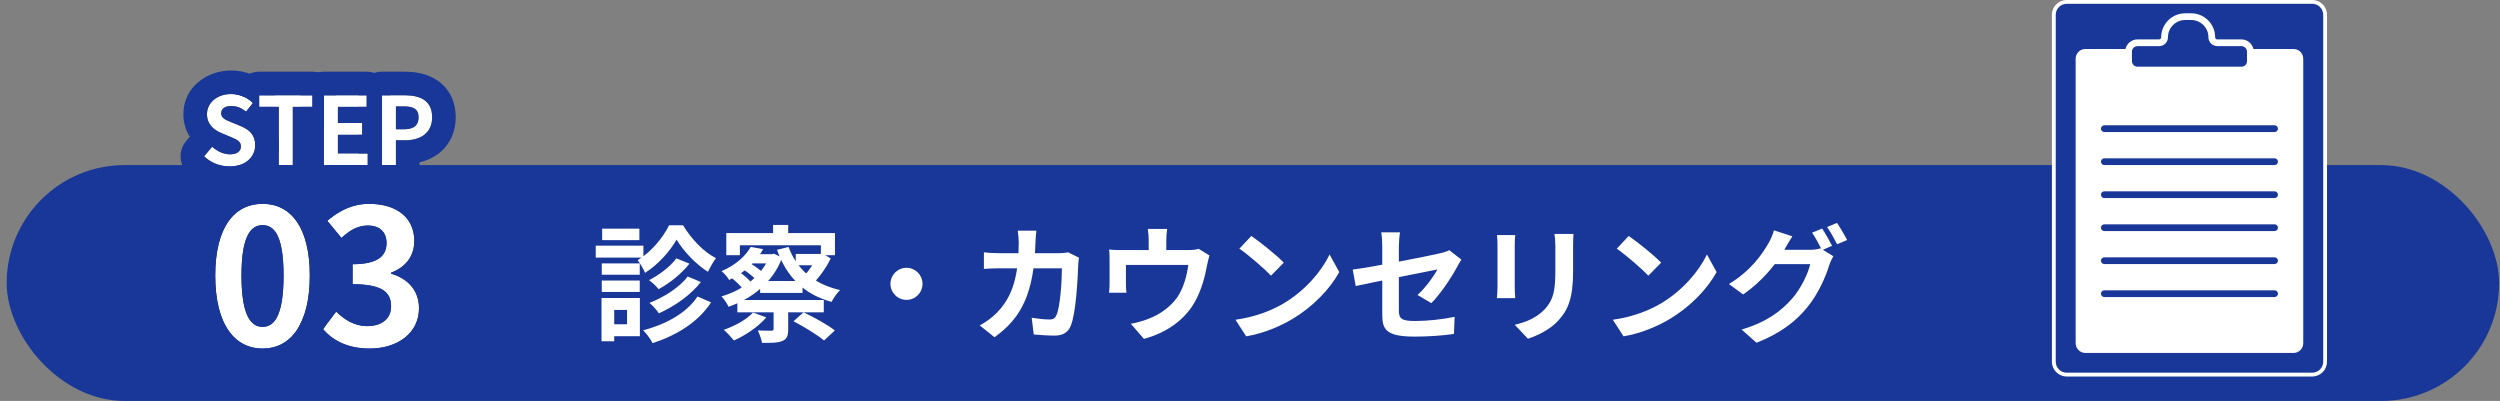 <svg width="318" height="51" viewBox="0 0 318 51" fill="none" xmlns="http://www.w3.org/2000/svg">
<rect x="0" y="0" width="318" height="51" fill="#808080" stroke="none"/>
<rect x="0.852" y="21" width="317.035" height="30" rx="15" fill="#183798"/>
<path d="M231.777 29.072C232.177 29.664 232.737 30.672 233.041 31.264L231.761 31.824C231.425 31.168 230.929 30.208 230.497 29.6L231.777 29.072ZM233.665 28.352C234.081 28.96 234.673 29.968 234.961 30.528L233.681 31.072C233.345 30.416 232.833 29.472 232.401 28.88L233.665 28.352ZM233.201 32.592C233.025 32.912 232.801 33.344 232.673 33.744C232.241 35.168 231.329 37.312 229.889 39.088C228.369 40.944 226.433 42.416 223.425 43.6L221.537 41.92C224.817 40.928 226.593 39.536 227.985 37.952C229.073 36.704 230.001 34.784 230.257 33.6H224.865L225.601 31.776C226.321 31.776 229.665 31.776 230.177 31.776C230.673 31.776 231.201 31.712 231.569 31.584L233.201 32.592ZM227.985 30.064C227.617 30.624 227.201 31.36 227.009 31.696C225.937 33.632 224.017 35.888 221.729 37.456L219.921 36.128C222.737 34.416 224.129 32.352 224.929 30.976C225.169 30.592 225.505 29.84 225.649 29.296L227.985 30.064Z" fill="white"/>
<path d="M207.169 30.016C208.273 30.768 210.353 32.432 211.297 33.408L209.665 35.072C208.833 34.176 206.817 32.432 205.649 31.632L207.169 30.016ZM205.153 40.672C207.665 40.32 209.729 39.504 211.281 38.592C214.017 36.96 216.097 34.528 217.121 32.368L218.353 34.608C217.153 36.784 215.025 38.992 212.449 40.544C210.817 41.52 208.753 42.4 206.513 42.784L205.153 40.672Z" fill="white"/>
<path d="M200.145 29.76C200.113 30.208 200.097 30.72 200.097 31.376C200.097 32.192 200.097 33.744 200.097 34.528C200.097 37.984 199.425 39.456 198.225 40.768C197.169 41.936 195.521 42.704 194.353 43.088L192.673 41.312C194.273 40.944 195.553 40.336 196.529 39.296C197.617 38.096 197.841 36.896 197.841 34.4C197.841 33.6 197.841 32.064 197.841 31.376C197.841 30.72 197.793 30.208 197.729 29.76H200.145ZM192.737 29.904C192.705 30.272 192.673 30.624 192.673 31.12C192.673 31.824 192.673 35.632 192.673 36.528C192.673 36.928 192.705 37.552 192.737 37.92H190.401C190.433 37.632 190.481 37.008 190.481 36.512C190.481 35.6 190.481 31.824 190.481 31.12C190.481 30.832 190.465 30.272 190.417 29.904H192.737Z" fill="white"/>
<path d="M175.825 40.048C175.825 38.736 175.825 33.328 175.825 31.392C175.825 30.848 175.777 30.032 175.697 29.552H178.081C178.001 30.032 177.937 30.848 177.937 31.392C177.937 33.312 177.937 37.712 177.937 39.488C177.937 40.496 178.225 40.832 179.969 40.832C181.649 40.832 183.441 40.624 185.025 40.304L184.945 42.48C183.633 42.672 181.713 42.816 179.985 42.816C176.353 42.816 175.825 41.952 175.825 40.048ZM185.889 33.024C185.745 33.248 185.521 33.616 185.377 33.888C184.673 35.232 183.217 37.424 182.065 38.56L180.305 37.52C181.361 36.576 182.401 35.104 182.849 34.272C181.873 34.464 174.481 35.936 172.449 36.384L172.065 34.288C174.241 34.032 181.761 32.56 183.217 32.208C183.665 32.096 184.065 31.984 184.353 31.824L185.889 33.024Z" fill="white"/>
<path d="M159.169 30.016C160.273 30.768 162.353 32.432 163.297 33.408L161.665 35.072C160.833 34.176 158.817 32.432 157.649 31.632L159.169 30.016ZM157.153 40.672C159.665 40.32 161.729 39.504 163.281 38.592C166.017 36.96 168.097 34.528 169.121 32.368L170.353 34.608C169.153 36.784 167.025 38.992 164.449 40.544C162.817 41.52 160.753 42.4 158.513 42.784L157.153 40.672Z" fill="white"/>
<path d="M148.465 29.12C148.369 29.808 148.353 30.128 148.353 30.592C148.353 31.008 148.353 32.288 148.353 32.896H146.113C146.113 32.192 146.113 31.008 146.113 30.592C146.113 30.128 146.097 29.808 146.001 29.12H148.465ZM153.841 32.496C153.729 32.848 153.601 33.456 153.537 33.76C153.249 35.296 152.833 36.848 152.033 38.304C150.769 40.656 148.353 42.352 145.505 43.104L143.841 41.184C144.577 41.056 145.441 40.816 146.113 40.544C147.425 40.048 148.833 39.104 149.745 37.824C150.545 36.64 150.961 35.12 151.153 33.696H143.217C143.217 34.256 143.217 35.552 143.217 36.048C143.217 36.4 143.233 36.912 143.281 37.232H141.073C141.121 36.832 141.137 36.32 141.137 35.888C141.137 35.36 141.137 33.712 141.137 33.104C141.137 32.752 141.137 32.112 141.073 31.744C141.617 31.792 142.097 31.808 142.705 31.808H151.137C151.793 31.808 152.177 31.744 152.465 31.648L153.841 32.496Z" fill="white"/>
<path d="M131.825 29.344C131.777 29.728 131.729 30.4 131.713 30.784C131.537 37.136 130.033 40.384 126.497 42.896L124.625 41.392C125.297 41.024 126.097 40.496 126.737 39.84C128.833 37.76 129.569 35.04 129.585 30.816C129.585 30.464 129.521 29.728 129.457 29.344H131.825ZM137.249 32.784C137.201 33.04 137.153 33.44 137.153 33.616C137.089 35.36 136.881 39.824 136.193 41.456C135.857 42.256 135.233 42.688 134.145 42.688C133.217 42.688 132.273 42.608 131.489 42.544L131.233 40.416C132.033 40.544 132.849 40.64 133.489 40.64C134.001 40.64 134.225 40.464 134.385 40.064C134.849 39.056 135.073 35.856 135.073 34.128H127.265C126.721 34.128 125.825 34.144 125.153 34.208V32.096C125.825 32.176 126.641 32.208 127.249 32.208H134.657C135.073 32.208 135.489 32.176 135.873 32.096L137.249 32.784Z" fill="white"/>
<path d="M115.313 34.064C116.433 34.064 117.345 34.976 117.345 36.096C117.345 37.232 116.433 38.144 115.313 38.144C114.177 38.144 113.265 37.232 113.265 36.096C113.265 34.976 114.177 34.064 115.313 34.064Z" fill="white"/>
<path d="M95.489 31.408L97.073 31.696C96.193 33.248 94.865 34.592 92.753 35.616C92.561 35.264 92.097 34.736 91.777 34.496C93.649 33.68 94.865 32.528 95.489 31.408ZM95.825 32.336H98.273V33.504H94.849L95.825 32.336ZM97.873 32.336H98.161L98.449 32.272L99.489 32.768C98.305 35.968 95.633 37.984 92.673 39.024C92.497 38.624 92.081 38.016 91.777 37.696C94.465 36.928 96.961 35.056 97.873 32.592V32.336ZM101.217 32.304H104.673V33.744H101.217V32.304ZM96.689 35.744H102.081V37.264H96.689V35.744ZM93.793 38.16H104.785V39.728H93.793V38.16ZM100.305 31.408C101.313 34.192 103.489 36.128 106.865 36.896C106.481 37.248 106.001 37.936 105.777 38.4C102.193 37.424 100.049 35.168 98.833 31.776L100.305 31.408ZM98.401 38.944H100.257V41.888C100.257 42.72 100.097 43.152 99.473 43.392C98.865 43.632 98.049 43.616 96.929 43.616C96.849 43.136 96.609 42.496 96.401 42.032C97.073 42.064 97.889 42.064 98.113 42.064C98.321 42.064 98.401 42.016 98.401 41.824V38.944ZM95.777 39.76L97.473 40.368C96.481 41.552 94.817 42.656 93.361 43.312C93.073 42.96 92.449 42.272 92.065 41.952C93.489 41.456 94.961 40.656 95.777 39.76ZM100.929 40.864L102.209 39.728C103.505 40.336 105.281 41.312 106.193 42.032L104.817 43.312C103.985 42.608 102.257 41.552 100.929 40.864ZM94.545 34.272L95.441 33.504C96.033 33.84 96.753 34.384 97.121 34.752L96.193 35.616C95.857 35.216 95.137 34.656 94.545 34.272ZM92.993 35.296L94.001 34.56C94.577 34.944 95.265 35.552 95.585 35.968L94.529 36.8C94.225 36.368 93.553 35.744 92.993 35.296ZM103.905 32.304H104.273L104.593 32.224L105.665 32.88C105.025 34.208 103.985 35.616 102.961 36.496C102.721 36.16 102.257 35.664 101.953 35.408C102.753 34.688 103.553 33.488 103.905 32.592V32.304ZM98.337 28.608H100.257V30.784H98.337V28.608ZM92.385 29.648H106.209V32.464H104.417V31.2H94.113V32.464H92.385V29.648Z" fill="white"/>
<path d="M86.065 30.48C85.249 31.904 83.729 33.664 82.049 34.704C81.857 34.224 81.425 33.504 81.105 33.088C82.785 32.112 84.369 30.192 85.105 28.656H86.881C87.921 30.368 89.505 32.064 91.073 32.832C90.721 33.296 90.321 34.016 90.049 34.576C88.529 33.632 86.913 31.92 86.065 30.48ZM86.033 32.864L87.697 33.536C86.689 34.832 85.201 36 83.777 36.784C83.489 36.416 82.977 35.936 82.561 35.632C83.793 35.008 85.265 33.92 86.033 32.864ZM87.473 35.168L89.153 35.872C87.841 37.552 85.825 38.944 83.809 39.856C83.537 39.44 83.057 38.896 82.609 38.528C84.417 37.824 86.449 36.56 87.473 35.168ZM88.721 37.712L90.449 38.464C88.817 40.96 86.113 42.64 83.009 43.648C82.753 43.152 82.273 42.464 81.809 42.016C84.705 41.248 87.361 39.808 88.721 37.712ZM76.545 33.504H81.377V34.944H76.545V33.504ZM76.593 29.088H81.329V30.544H76.593V29.088ZM76.545 35.68H81.377V37.136H76.545V35.68ZM75.777 31.248H81.841V32.768H75.777V31.248ZM77.377 37.904H81.393V42.768H77.377V41.248H79.761V39.424H77.377V37.904ZM76.513 37.904H78.129V43.408H76.513V37.904Z" fill="white"/>
<path d="M47.033 44.336C44.225 44.336 42.329 43.304 41.081 41.864L42.761 39.632C43.817 40.664 45.089 41.48 46.697 41.48C48.521 41.48 49.745 40.568 49.745 38.984C49.745 37.232 48.713 36.152 44.849 36.152V33.608C48.113 33.608 49.169 32.504 49.169 30.92C49.169 29.528 48.305 28.688 46.793 28.688C45.521 28.688 44.489 29.288 43.433 30.272L41.633 28.088C43.169 26.768 44.873 25.928 46.937 25.928C50.369 25.928 52.697 27.608 52.697 30.656C52.697 32.552 51.641 33.968 49.745 34.688V34.808C51.761 35.384 53.297 36.848 53.297 39.2C53.297 42.464 50.441 44.336 47.033 44.336Z" fill="white"/>
<path d="M33.404 44.336C29.78 44.336 27.38 41.192 27.38 35.048C27.38 28.928 29.78 25.928 33.404 25.928C37.004 25.928 39.404 28.928 39.404 35.048C39.404 41.192 37.004 44.336 33.404 44.336ZM33.404 41.576C34.94 41.576 36.068 40.04 36.068 35.048C36.068 30.08 34.94 28.64 33.404 28.64C31.868 28.64 30.716 30.08 30.716 35.048C30.716 40.04 31.868 41.576 33.404 41.576Z" fill="white"/>
<path d="M48.586 21V12.12H51.502C53.458 12.12 54.97 12.804 54.97 14.916C54.97 16.944 53.458 17.844 51.55 17.844H50.362V21H48.586ZM50.362 16.44H51.43C52.654 16.44 53.242 15.924 53.242 14.916C53.242 13.872 52.594 13.536 51.37 13.536H50.362V16.44Z" fill="white"/>
<path d="M41.204 21V12.12H46.652V13.596H42.98V15.648H46.088V17.148H42.98V19.512H46.784V21H41.204Z" fill="white"/>
<path d="M35.468 21V13.596H32.96V12.12H39.752V13.596H37.244V21H35.468Z" fill="white"/>
<path d="M29.207 21.168C28.007 21.168 26.831 20.712 25.967 19.884L26.987 18.66C27.611 19.248 28.463 19.632 29.243 19.632C30.167 19.632 30.647 19.236 30.647 18.624C30.647 17.964 30.107 17.748 29.315 17.412L28.127 16.908C27.239 16.548 26.327 15.816 26.327 14.532C26.327 13.08 27.611 11.964 29.399 11.964C30.431 11.964 31.463 12.372 32.183 13.104L31.295 14.22C30.719 13.752 30.131 13.488 29.399 13.488C28.619 13.488 28.127 13.836 28.127 14.412C28.127 15.048 28.763 15.288 29.519 15.588L30.683 16.068C31.751 16.512 32.459 17.208 32.459 18.48C32.459 19.932 31.247 21.168 29.207 21.168Z" fill="white"/>
<path fill-rule="evenodd" clip-rule="evenodd" d="M38.118 41.395C37.983 42.246 38.218 43.141 38.814 43.829C40.656 45.954 43.392 47.336 47.033 47.336C49.251 47.336 51.501 46.731 53.271 45.371C55.112 43.956 56.297 41.81 56.297 39.2C56.297 37.246 55.643 35.673 54.632 34.475C55.352 33.328 55.697 32.018 55.697 30.656C55.697 28.288 54.751 26.211 52.967 24.797C51.271 23.454 49.101 22.928 46.937 22.928C43.959 22.928 41.587 24.172 39.678 25.813C38.439 26.877 38.28 28.736 39.318 29.996L41.118 32.18C41.35 32.462 41.629 32.696 41.94 32.874C41.88 33.109 41.849 33.355 41.849 33.608V36.152C41.849 36.359 41.87 36.56 41.91 36.755C41.298 36.936 40.754 37.309 40.364 37.828L38.701 40.038C38.698 40.047 38.695 40.056 38.691 40.065C38.526 40.549 38.335 40.992 38.118 41.395ZM52.508 36.629C52.349 36.409 52.169 36.206 51.971 36.02C51.514 35.592 50.961 35.256 50.347 35.012C50.168 34.941 49.984 34.878 49.796 34.823C49.779 34.818 49.762 34.813 49.745 34.808V34.688C49.758 34.683 49.771 34.678 49.784 34.673C49.996 34.591 50.198 34.5 50.388 34.4C50.819 34.175 51.194 33.907 51.509 33.599C51.814 33.3 52.063 32.964 52.253 32.594C52.545 32.025 52.697 31.375 52.697 30.656C52.697 28.434 51.46 26.939 49.46 26.292C48.717 26.051 47.867 25.928 46.937 25.928C46.889 25.928 46.841 25.928 46.793 25.929C45.856 25.947 44.994 26.139 44.188 26.471C43.423 26.785 42.709 27.225 42.03 27.761C41.897 27.866 41.764 27.975 41.633 28.088L43.433 30.272C43.447 30.259 43.462 30.245 43.476 30.232C43.758 29.972 44.039 29.739 44.323 29.539C45.088 28.998 45.878 28.688 46.793 28.688C46.842 28.688 46.89 28.689 46.937 28.691C47.48 28.71 47.933 28.843 48.286 29.075C48.859 29.451 49.169 30.087 49.169 30.92C49.169 31.198 49.137 31.461 49.065 31.706C49.009 31.9 48.928 32.083 48.82 32.252C48.527 32.712 48.034 33.075 47.278 33.31C47.203 33.333 47.127 33.355 47.048 33.375C46.463 33.526 45.738 33.608 44.849 33.608V36.152C45.774 36.152 46.536 36.214 47.161 36.332C47.236 36.346 47.309 36.361 47.38 36.377C48.156 36.549 48.701 36.817 49.071 37.167C49.316 37.4 49.484 37.668 49.591 37.969C49.699 38.275 49.745 38.615 49.745 38.984C49.745 40.065 49.175 40.833 48.233 41.212C47.882 41.353 47.478 41.44 47.033 41.469C46.923 41.476 46.812 41.48 46.697 41.48C45.867 41.48 45.127 41.263 44.46 40.911C44.006 40.671 43.587 40.37 43.195 40.032C43.046 39.903 42.902 39.77 42.761 39.632L41.081 41.864C41.688 42.565 42.449 43.168 43.393 43.604C43.426 43.619 43.459 43.634 43.492 43.649C44.39 44.046 45.45 44.293 46.697 44.331C46.808 44.334 46.92 44.336 47.033 44.336C47.759 44.336 48.46 44.251 49.114 44.086C51.528 43.475 53.297 41.769 53.297 39.2C53.297 38.174 53.005 37.317 52.508 36.629Z" fill="#183798"/>
<path fill-rule="evenodd" clip-rule="evenodd" d="M29.18 42.202C30.224 43.62 31.675 44.336 33.405 44.336C35.17 44.336 36.647 43.58 37.694 42.085C38.782 40.531 39.405 38.179 39.405 35.048C39.405 31.995 38.808 29.719 37.763 28.204C36.712 26.682 35.209 25.928 33.405 25.928C31.63 25.928 30.149 26.648 29.099 28.101C28.006 29.615 27.381 31.925 27.381 35.048C27.381 38.259 28.036 40.651 29.18 42.202ZM35.178 40.444C34.717 41.259 34.103 41.576 33.405 41.576C32.723 41.576 32.117 41.274 31.654 40.501C31.073 39.533 30.717 37.825 30.717 35.048C30.717 32.377 31.05 30.726 31.596 29.77C32.066 28.948 32.695 28.64 33.405 28.64C34.129 28.64 34.763 28.96 35.23 29.819C35.754 30.782 36.069 32.422 36.069 35.048C36.069 37.772 35.733 39.467 35.178 40.444ZM41.37 41.481C42.083 39.618 42.405 37.433 42.405 35.048C42.405 31.66 41.751 28.692 40.221 26.484C38.593 24.137 36.159 22.928 33.405 22.928C30.645 22.928 28.204 24.131 26.57 26.481C25.035 28.69 24.381 31.661 24.381 35.048C24.381 38.448 25.035 41.443 26.55 43.679C28.158 46.052 30.592 47.336 33.405 47.336C36.212 47.336 38.639 46.046 40.241 43.676C40.598 43.147 40.907 42.575 41.172 41.966C41.141 41.932 41.111 41.898 41.081 41.864L41.37 41.481Z" fill="#183798"/>
<path fill-rule="evenodd" clip-rule="evenodd" d="M48.586 24C46.93 24 45.586 22.657 45.586 21H46.784V19.512H45.586V17.148H46.088V15.648H45.586V13.596H46.652V12.12H45.586C45.586 10.463 46.93 9.12 48.586 9.12H51.502C52.738 9.12 54.332 9.319 55.688 10.267C57.24 11.351 57.97 13.044 57.97 14.916C57.97 16.762 57.236 18.408 55.815 19.51C55.058 20.098 54.209 20.452 53.362 20.646V21C53.362 22.657 52.019 24 50.362 24H48.586ZM48.586 21H50.362V17.844H51.55C51.562 17.844 51.574 17.844 51.586 17.844C53.477 17.833 54.97 16.931 54.97 14.916C54.97 12.834 53.502 12.14 51.586 12.12C51.559 12.12 51.531 12.12 51.502 12.12H48.586V21ZM50.362 16.44H51.43C51.471 16.44 51.511 16.439 51.55 16.438C51.562 16.438 51.575 16.438 51.586 16.437C52.704 16.394 53.242 15.88 53.242 14.916C53.242 13.935 52.67 13.579 51.586 13.54C51.559 13.539 51.531 13.538 51.502 13.537C51.479 13.537 51.455 13.537 51.43 13.536C51.411 13.536 51.391 13.536 51.37 13.536H50.362V16.44Z" fill="#183798"/>
<path fill-rule="evenodd" clip-rule="evenodd" d="M41.204 24C39.547 24 38.204 22.657 38.204 21V13.596H39.752V12.12H38.204C38.204 10.463 39.547 9.12 41.204 9.12H46.652C48.309 9.12 49.652 10.463 49.652 12.12H48.586V21H49.784C49.784 22.657 48.441 24 46.784 24H41.204ZM46.784 19.512H42.98V17.148H46.088V15.648H42.98V13.596H46.652V12.12H41.204V21H46.784V19.512Z" fill="#183798"/>
<path fill-rule="evenodd" clip-rule="evenodd" d="M35.468 24C33.811 24 32.468 22.657 32.468 21V16.556C31.045 16.321 29.96 15.085 29.96 13.596V13.544C30.031 13.558 30.1 13.576 30.169 13.596C30.57 13.714 30.935 13.927 31.296 14.22L32.184 13.104C31.724 12.637 31.137 12.301 30.504 12.12C30.326 12.069 30.145 12.03 29.962 12.004C30.023 10.401 31.342 9.12 32.96 9.12H39.752C41.409 9.12 42.752 10.463 42.752 12.12H41.204V16.222C40.911 16.384 40.587 16.499 40.244 16.556V21C40.244 22.657 38.901 24 37.244 24H35.468ZM37.244 13.596H39.752V12.12H32.96V13.596H35.468V21H37.244V13.596Z" fill="#183798"/>
<path fill-rule="evenodd" clip-rule="evenodd" d="M23.892 22.05C22.754 20.959 22.654 19.174 23.663 17.963L24.141 17.39C23.656 16.637 23.327 15.695 23.327 14.532C23.327 10.972 26.445 8.964 29.399 8.964C31.185 8.964 33.004 9.66 34.322 11C34.644 11.327 34.876 11.711 35.018 12.12H32.96V13.596H35.143C35.062 14.085 34.859 14.56 34.531 14.972L34.375 15.167C35.115 16.129 35.459 17.272 35.459 18.48C35.459 21.941 32.529 24.168 29.207 24.168C27.263 24.168 25.335 23.433 23.892 22.05ZM31.158 14.113C31.178 14.127 31.198 14.143 31.218 14.158C31.244 14.178 31.27 14.199 31.295 14.22L32.183 13.104C31.977 12.895 31.746 12.712 31.497 12.558C30.873 12.172 30.136 11.964 29.399 11.964C29.351 11.964 29.302 11.965 29.255 11.966C27.591 12.023 26.397 13.058 26.33 14.412C26.328 14.452 26.327 14.492 26.327 14.532C26.327 14.98 26.438 15.361 26.621 15.682C26.961 16.282 27.549 16.674 28.127 16.908L29.315 17.412C29.331 17.418 29.346 17.425 29.361 17.431C29.599 17.532 29.814 17.623 29.996 17.72C29.998 17.721 30 17.722 30.001 17.723C30.357 17.912 30.59 18.125 30.638 18.48C30.644 18.526 30.647 18.573 30.647 18.624C30.647 19.236 30.167 19.632 29.243 19.632C29.231 19.632 29.219 19.632 29.207 19.632C28.951 19.628 28.688 19.583 28.428 19.504C28.192 19.432 27.958 19.331 27.735 19.207C27.596 19.13 27.462 19.043 27.333 18.948C27.325 18.942 27.316 18.936 27.308 18.929C27.298 18.922 27.289 18.915 27.279 18.908C27.207 18.852 27.137 18.795 27.069 18.735C27.041 18.71 27.014 18.685 26.987 18.66L25.967 19.884C26.117 20.027 26.276 20.16 26.443 20.281C27.135 20.78 27.961 21.081 28.816 21.152C28.946 21.163 29.076 21.168 29.207 21.168C29.219 21.168 29.231 21.168 29.243 21.168C31.194 21.154 32.378 20.004 32.455 18.624C32.458 18.576 32.459 18.528 32.459 18.48C32.459 17.924 32.324 17.478 32.082 17.115C31.771 16.648 31.284 16.318 30.683 16.068L29.519 15.588C29.505 15.582 29.491 15.577 29.477 15.571C29.451 15.561 29.425 15.551 29.399 15.54C29.189 15.457 28.99 15.376 28.815 15.287C28.806 15.283 28.798 15.279 28.79 15.274C28.435 15.091 28.183 14.874 28.135 14.532C28.13 14.494 28.127 14.454 28.127 14.412C28.127 13.836 28.619 13.488 29.399 13.488C29.722 13.488 30.016 13.539 30.294 13.636C30.303 13.639 30.311 13.643 30.32 13.646C30.592 13.744 30.848 13.887 31.099 14.069C31.119 14.083 31.138 14.098 31.158 14.113Z" fill="#183798"/>
<path d="M289.328 32.24H267.668C267.16 32.24 266.749 32.651 266.749 33.16C266.749 33.668 267.16 34.079 267.668 34.079H289.328C289.836 34.079 290.247 33.668 290.247 33.16C290.247 32.651 289.836 32.24 289.328 32.24Z" fill="white"/>
<path d="M289.328 36.437H267.668C267.16 36.437 266.749 36.848 266.749 37.357C266.749 37.865 267.16 38.276 267.668 38.276H289.328C289.836 38.276 290.247 37.865 290.247 37.357C290.247 36.848 289.836 36.437 289.328 36.437Z" fill="white"/>
<path d="M289.328 28.043H267.668C267.16 28.043 266.749 28.454 266.749 28.962C266.749 29.471 267.16 29.882 267.668 29.882H289.328C289.836 29.882 290.247 29.471 290.247 28.962C290.247 28.454 289.836 28.043 289.328 28.043Z" fill="white"/>
<path d="M289.328 15.447H267.668C267.16 15.447 266.749 15.859 266.749 16.367C266.749 16.875 267.16 17.287 267.668 17.287H289.328C289.836 17.287 290.247 16.875 290.247 16.367C290.247 15.859 289.836 15.447 289.328 15.447Z" fill="white"/>
<path d="M289.328 23.842H267.668C267.16 23.842 266.749 24.253 266.749 24.762C266.749 25.27 267.16 25.681 267.668 25.681H289.328C289.836 25.681 290.247 25.27 290.247 24.762C290.247 24.253 289.836 23.842 289.328 23.842Z" fill="white"/>
<path d="M294.124 0H262.876C261.843 0 261 0.844 261 1.877V46.014C261 47.051 261.843 47.891 262.876 47.891H294.12C295.157 47.891 295.997 47.048 295.997 46.014V1.877C295.997 0.84 295.154 0 294.12 0H294.124ZM292.486 43.663C292.486 44.071 292.154 44.406 291.743 44.406H265.257C264.849 44.406 264.514 44.074 264.514 43.663V7.464C264.514 7.056 264.846 6.721 265.257 6.721H270.695V7.772C270.695 8.094 270.819 8.394 271.047 8.619C271.272 8.844 271.579 8.972 271.894 8.972H285.113C285.427 8.972 285.738 8.844 285.96 8.619C286.184 8.391 286.312 8.09 286.312 7.772V6.721H291.75C292.158 6.721 292.493 7.053 292.493 7.464V43.66L292.486 43.663Z" fill="white"/>
<path d="M289.328 19.645H267.668C267.16 19.645 266.749 20.056 266.749 20.564C266.749 21.073 267.16 21.484 267.668 21.484H289.328C289.836 21.484 290.247 21.073 290.247 20.564C290.247 20.056 289.836 19.645 289.328 19.645Z" fill="white"/>
<path fill-rule="evenodd" clip-rule="evenodd" d="M294.659 2.984C294.659 2.254 294.068 1.663 293.339 1.663H263.66C262.931 1.663 262.34 2.254 262.34 2.984V44.914C262.34 45.644 262.931 46.235 263.66 46.235H293.343C294.072 46.235 294.663 45.644 294.663 44.914V2.984H294.659Z" fill="white"/>
<path fill-rule="evenodd" clip-rule="evenodd" d="M295.509 1.877C295.509 1.11 294.888 0.487 294.121 0.487H262.876C262.113 0.491 261.491 1.113 261.491 1.877V46.014C261.491 46.781 262.113 47.404 262.88 47.404H294.124C294.891 47.404 295.513 46.781 295.513 46.014V1.877H295.509ZM286.637 6.234C286.481 5.535 285.856 5.013 285.11 5.013H282.035C281.966 5.013 281.896 4.985 281.845 4.934C281.796 4.885 281.769 4.816 281.769 4.747C281.769 3.056 280.4 1.691 278.714 1.691H277.954C276.268 1.691 274.9 3.06 274.9 4.747C274.9 4.896 274.782 5.013 274.634 5.013H271.887C271.141 5.013 270.515 5.535 270.36 6.234H265.253C264.573 6.234 264.023 6.787 264.023 7.464V43.659C264.023 44.34 264.576 44.894 265.253 44.894H291.743C292.424 44.894 292.973 44.34 292.973 43.659V7.464C292.973 6.783 292.421 6.234 291.743 6.234H286.637ZM267.668 37.785H289.328C289.567 37.785 289.757 37.592 289.757 37.357C289.757 37.122 289.563 36.928 289.328 36.928H267.668C267.433 36.928 267.24 37.122 267.24 37.357C267.24 37.592 267.433 37.785 267.668 37.785ZM267.668 33.588H289.328C289.567 33.588 289.757 33.395 289.757 33.159C289.757 32.924 289.563 32.731 289.328 32.731H267.668C267.433 32.731 267.24 32.924 267.24 33.159C267.24 33.395 267.433 33.588 267.668 33.588ZM267.668 29.391H289.328C289.567 29.391 289.757 29.197 289.757 28.962C289.757 28.727 289.563 28.534 289.328 28.534H267.668C267.433 28.534 267.24 28.727 267.24 28.962C267.24 29.197 267.433 29.391 267.668 29.391ZM267.668 25.194H289.328C289.567 25.194 289.757 25 289.757 24.765C289.757 24.53 289.563 24.336 289.328 24.336H267.668C267.433 24.336 267.24 24.53 267.24 24.765C267.24 25 267.433 25.194 267.668 25.194ZM267.668 20.997H289.328C289.567 20.997 289.757 20.803 289.757 20.568C289.757 20.333 289.563 20.139 289.328 20.139H267.668C267.433 20.139 267.24 20.333 267.24 20.568C267.24 20.803 267.433 20.997 267.668 20.997ZM267.668 16.796H289.328C289.567 16.796 289.757 16.602 289.757 16.367C289.757 16.132 289.563 15.938 289.328 15.938H267.668C267.433 15.938 267.24 16.132 267.24 16.367C267.24 16.602 267.433 16.796 267.668 16.796ZM282.038 5.871H285.113C285.504 5.871 285.821 6.189 285.821 6.579V7.776C285.821 7.962 285.745 8.145 285.614 8.277C285.483 8.408 285.3 8.484 285.113 8.484H271.891C271.704 8.484 271.521 8.408 271.39 8.277C271.258 8.142 271.182 7.962 271.182 7.776V6.579C271.182 6.189 271.5 5.871 271.891 5.871H274.637C275.259 5.871 275.764 5.366 275.764 4.743C275.764 3.53 276.745 2.545 277.958 2.545H278.718C279.931 2.545 280.912 3.526 280.912 4.74C280.912 5.041 281.029 5.324 281.24 5.535C281.451 5.746 281.738 5.864 282.035 5.864L282.038 5.871Z" fill="#183798"/>
</svg>
